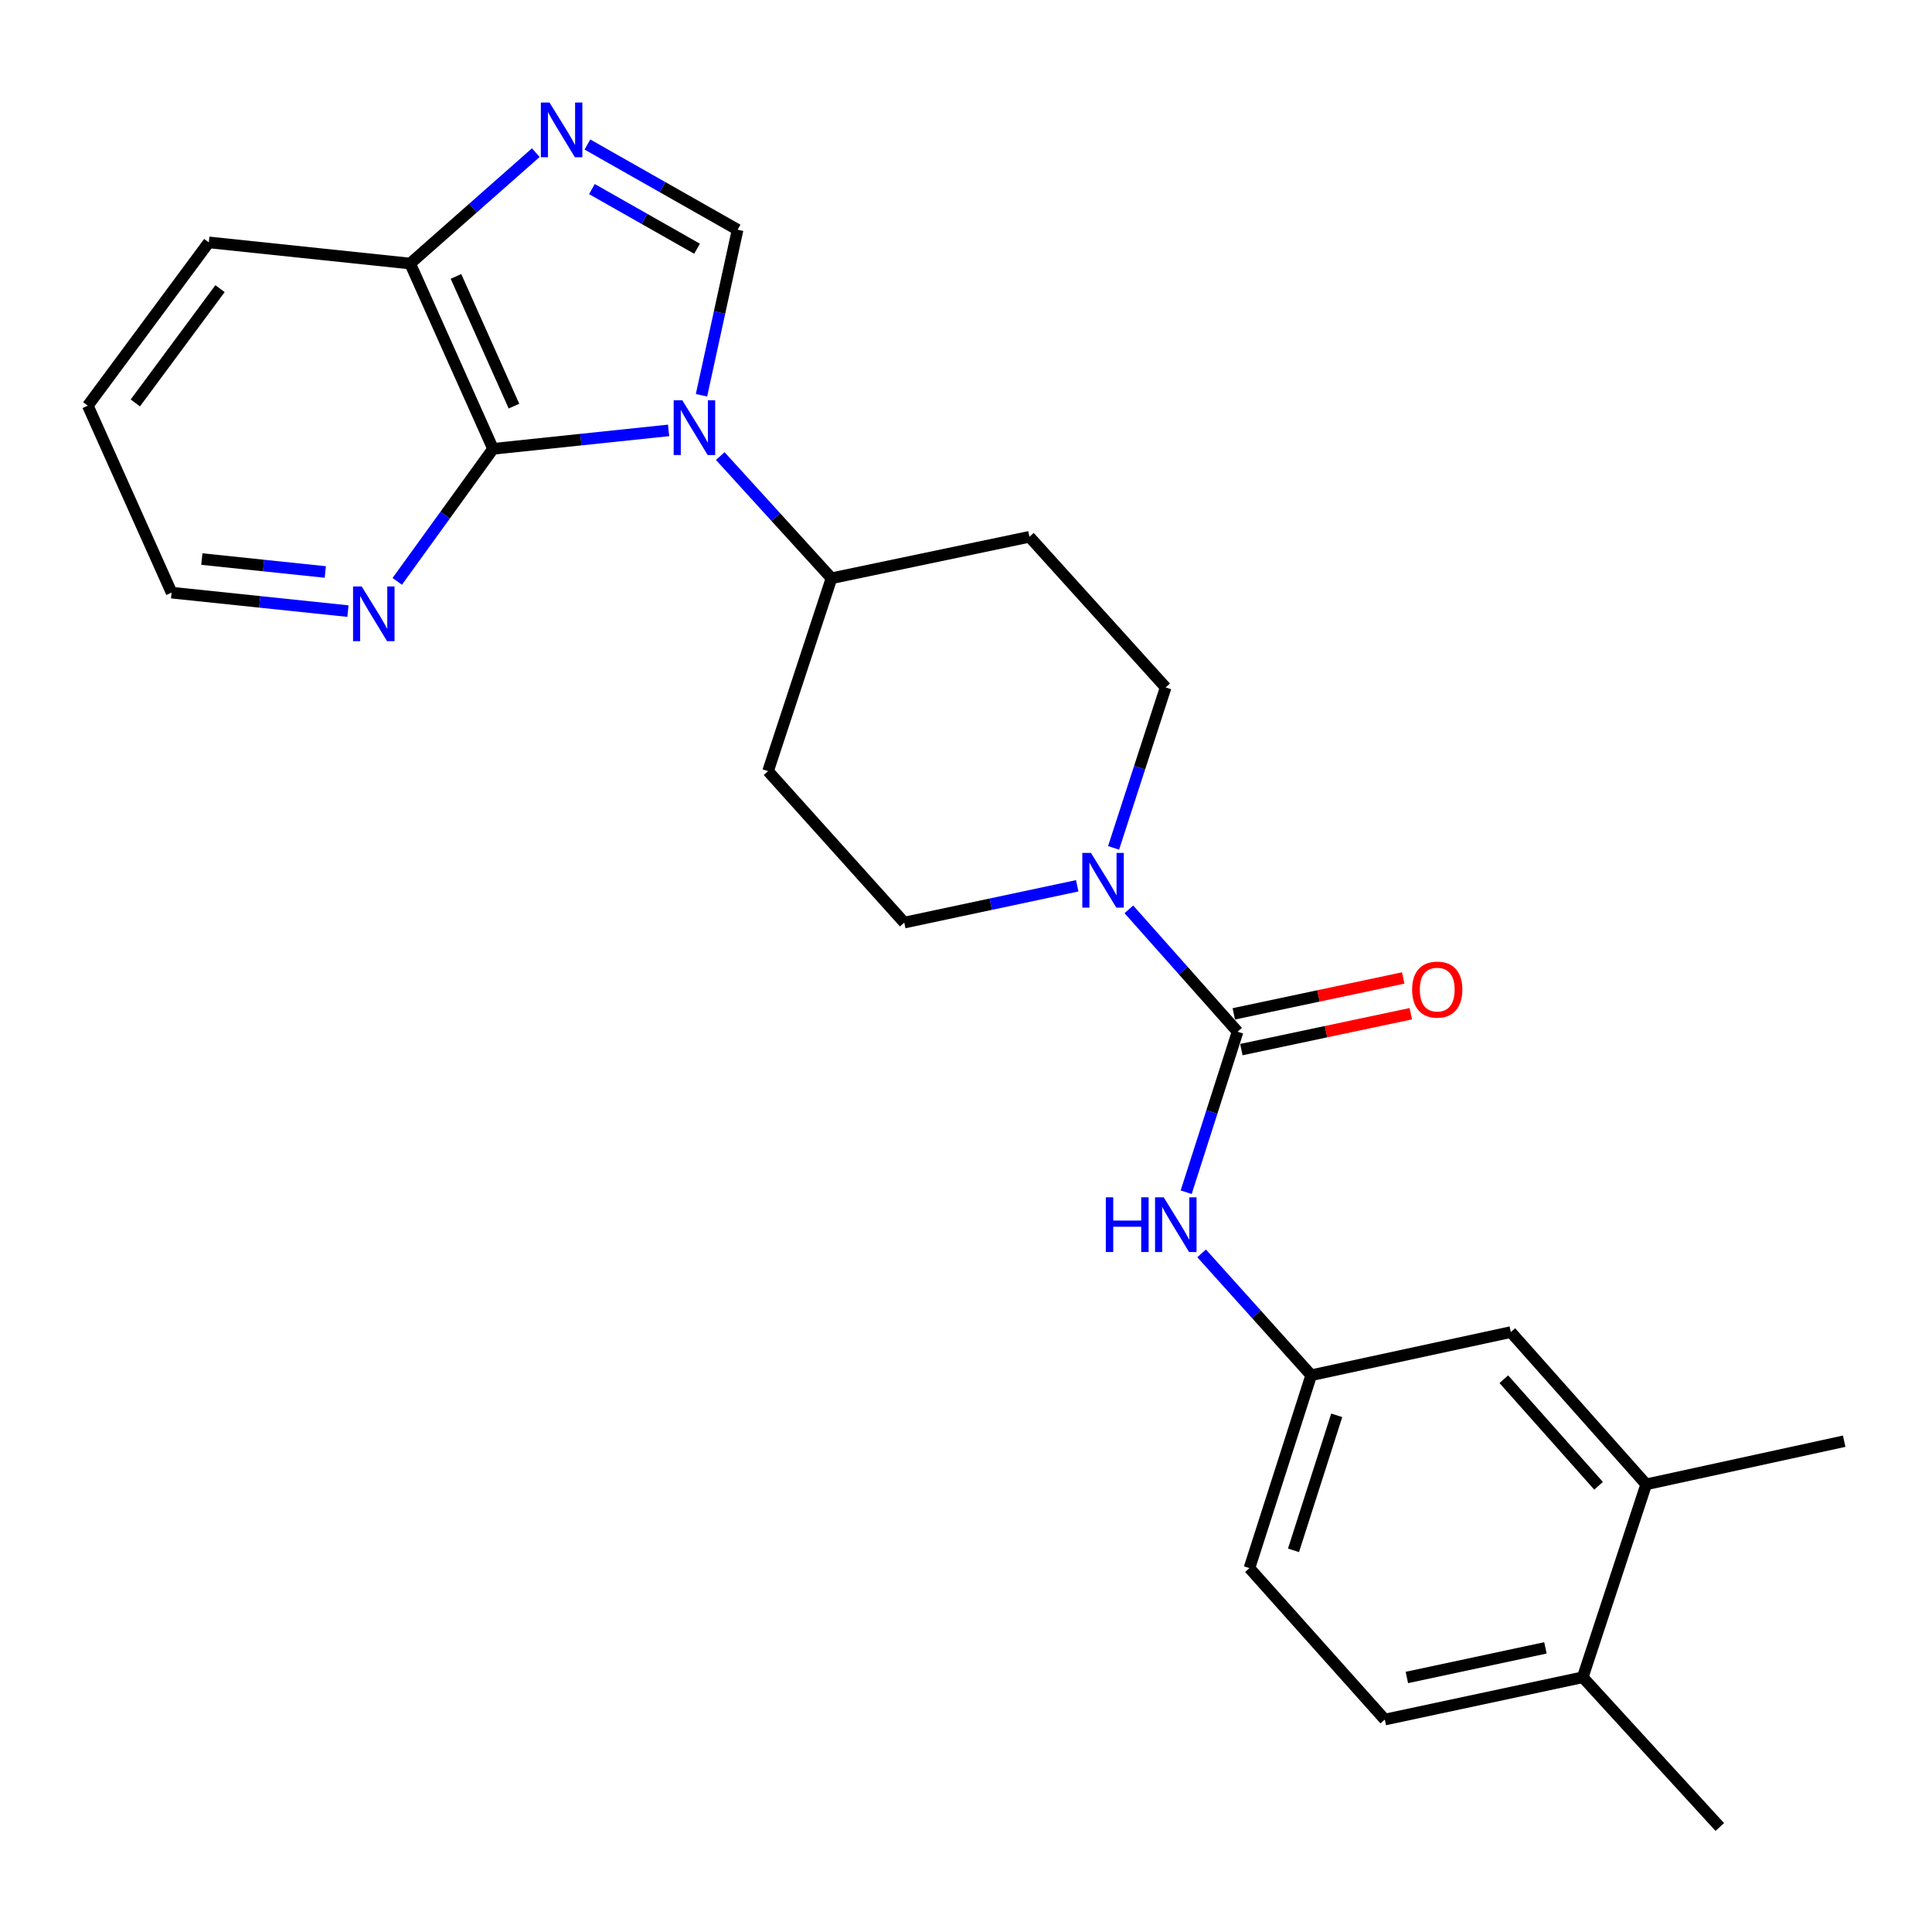<?xml version='1.0' encoding='iso-8859-1'?>
<svg version='1.1' baseProfile='full'
              xmlns='http://www.w3.org/2000/svg'
                      xmlns:rdkit='http://www.rdkit.org/xml'
                      xmlns:xlink='http://www.w3.org/1999/xlink'
                  xml:space='preserve'
width='1000px' height='1000px' viewBox='0 0 1000 1000'>
<!-- END OF HEADER -->
<rect style='opacity:1.0;fill:#FFFFFF;stroke:none' width='1000' height='1000' x='0' y='0'> </rect>
<path class='bond-0' d='M 363.092,204.586 L 372.437,161.744' style='fill:none;fill-rule:evenodd;stroke:#0000FF;stroke-width:6px;stroke-linecap:butt;stroke-linejoin:miter;stroke-opacity:1' />
<path class='bond-0' d='M 372.437,161.744 L 381.782,118.902' style='fill:none;fill-rule:evenodd;stroke:#000000;stroke-width:6px;stroke-linecap:butt;stroke-linejoin:miter;stroke-opacity:1' />
<path class='bond-1' d='M 346.071,222.772 L 300.635,227.545' style='fill:none;fill-rule:evenodd;stroke:#0000FF;stroke-width:6px;stroke-linecap:butt;stroke-linejoin:miter;stroke-opacity:1' />
<path class='bond-1' d='M 300.635,227.545 L 255.199,232.318' style='fill:none;fill-rule:evenodd;stroke:#000000;stroke-width:6px;stroke-linecap:butt;stroke-linejoin:miter;stroke-opacity:1' />
<path class='bond-7' d='M 372.806,236.062 L 401.589,267.685' style='fill:none;fill-rule:evenodd;stroke:#0000FF;stroke-width:6px;stroke-linecap:butt;stroke-linejoin:miter;stroke-opacity:1' />
<path class='bond-7' d='M 401.589,267.685 L 430.372,299.308' style='fill:none;fill-rule:evenodd;stroke:#000000;stroke-width:6px;stroke-linecap:butt;stroke-linejoin:miter;stroke-opacity:1' />
<path class='bond-3' d='M 381.782,118.902 L 342.913,96.851' style='fill:none;fill-rule:evenodd;stroke:#000000;stroke-width:6px;stroke-linecap:butt;stroke-linejoin:miter;stroke-opacity:1' />
<path class='bond-3' d='M 342.913,96.851 L 304.044,74.801' style='fill:none;fill-rule:evenodd;stroke:#0000FF;stroke-width:6px;stroke-linecap:butt;stroke-linejoin:miter;stroke-opacity:1' />
<path class='bond-3' d='M 360.788,128.739 L 333.58,113.303' style='fill:none;fill-rule:evenodd;stroke:#000000;stroke-width:6px;stroke-linecap:butt;stroke-linejoin:miter;stroke-opacity:1' />
<path class='bond-3' d='M 333.58,113.303 L 306.372,97.868' style='fill:none;fill-rule:evenodd;stroke:#0000FF;stroke-width:6px;stroke-linecap:butt;stroke-linejoin:miter;stroke-opacity:1' />
<path class='bond-6' d='M 255.199,232.318 L 212.305,136.409' style='fill:none;fill-rule:evenodd;stroke:#000000;stroke-width:6px;stroke-linecap:butt;stroke-linejoin:miter;stroke-opacity:1' />
<path class='bond-6' d='M 266.032,210.209 L 236.006,143.073' style='fill:none;fill-rule:evenodd;stroke:#000000;stroke-width:6px;stroke-linecap:butt;stroke-linejoin:miter;stroke-opacity:1' />
<path class='bond-8' d='M 255.199,232.318 L 230.407,266.616' style='fill:none;fill-rule:evenodd;stroke:#000000;stroke-width:6px;stroke-linecap:butt;stroke-linejoin:miter;stroke-opacity:1' />
<path class='bond-8' d='M 230.407,266.616 L 205.614,300.914' style='fill:none;fill-rule:evenodd;stroke:#0000FF;stroke-width:6px;stroke-linecap:butt;stroke-linejoin:miter;stroke-opacity:1' />
<path class='bond-2' d='M 640.569,534.021 L 612.436,502.35' style='fill:none;fill-rule:evenodd;stroke:#000000;stroke-width:6px;stroke-linecap:butt;stroke-linejoin:miter;stroke-opacity:1' />
<path class='bond-2' d='M 612.436,502.35 L 584.302,470.68' style='fill:none;fill-rule:evenodd;stroke:#0000FF;stroke-width:6px;stroke-linecap:butt;stroke-linejoin:miter;stroke-opacity:1' />
<path class='bond-5' d='M 640.569,534.021 L 627.268,575.56' style='fill:none;fill-rule:evenodd;stroke:#000000;stroke-width:6px;stroke-linecap:butt;stroke-linejoin:miter;stroke-opacity:1' />
<path class='bond-5' d='M 627.268,575.56 L 613.966,617.099' style='fill:none;fill-rule:evenodd;stroke:#0000FF;stroke-width:6px;stroke-linecap:butt;stroke-linejoin:miter;stroke-opacity:1' />
<path class='bond-14' d='M 642.529,543.273 L 686.378,533.985' style='fill:none;fill-rule:evenodd;stroke:#000000;stroke-width:6px;stroke-linecap:butt;stroke-linejoin:miter;stroke-opacity:1' />
<path class='bond-14' d='M 686.378,533.985 L 730.226,524.697' style='fill:none;fill-rule:evenodd;stroke:#FF0000;stroke-width:6px;stroke-linecap:butt;stroke-linejoin:miter;stroke-opacity:1' />
<path class='bond-14' d='M 638.609,524.768 L 682.458,515.481' style='fill:none;fill-rule:evenodd;stroke:#000000;stroke-width:6px;stroke-linecap:butt;stroke-linejoin:miter;stroke-opacity:1' />
<path class='bond-14' d='M 682.458,515.481 L 726.307,506.193' style='fill:none;fill-rule:evenodd;stroke:#FF0000;stroke-width:6px;stroke-linecap:butt;stroke-linejoin:miter;stroke-opacity:1' />
<path class='bond-25' d='M 277.332,79.01 L 244.818,107.709' style='fill:none;fill-rule:evenodd;stroke:#0000FF;stroke-width:6px;stroke-linecap:butt;stroke-linejoin:miter;stroke-opacity:1' />
<path class='bond-25' d='M 244.818,107.709 L 212.305,136.409' style='fill:none;fill-rule:evenodd;stroke:#000000;stroke-width:6px;stroke-linecap:butt;stroke-linejoin:miter;stroke-opacity:1' />
<path class='bond-4' d='M 557.571,458.484 L 512.808,468.006' style='fill:none;fill-rule:evenodd;stroke:#0000FF;stroke-width:6px;stroke-linecap:butt;stroke-linejoin:miter;stroke-opacity:1' />
<path class='bond-4' d='M 512.808,468.006 L 468.044,477.528' style='fill:none;fill-rule:evenodd;stroke:#000000;stroke-width:6px;stroke-linecap:butt;stroke-linejoin:miter;stroke-opacity:1' />
<path class='bond-26' d='M 576.388,438.856 L 589.863,397.333' style='fill:none;fill-rule:evenodd;stroke:#0000FF;stroke-width:6px;stroke-linecap:butt;stroke-linejoin:miter;stroke-opacity:1' />
<path class='bond-26' d='M 589.863,397.333 L 603.338,355.811' style='fill:none;fill-rule:evenodd;stroke:#000000;stroke-width:6px;stroke-linecap:butt;stroke-linejoin:miter;stroke-opacity:1' />
<path class='bond-15' d='M 621.953,648.739 L 650.312,680.28' style='fill:none;fill-rule:evenodd;stroke:#0000FF;stroke-width:6px;stroke-linecap:butt;stroke-linejoin:miter;stroke-opacity:1' />
<path class='bond-15' d='M 650.312,680.28 L 678.672,711.82' style='fill:none;fill-rule:evenodd;stroke:#000000;stroke-width:6px;stroke-linecap:butt;stroke-linejoin:miter;stroke-opacity:1' />
<path class='bond-22' d='M 212.305,136.409 L 108.073,125.459' style='fill:none;fill-rule:evenodd;stroke:#000000;stroke-width:6px;stroke-linecap:butt;stroke-linejoin:miter;stroke-opacity:1' />
<path class='bond-10' d='M 430.372,299.308 L 532.838,277.85' style='fill:none;fill-rule:evenodd;stroke:#000000;stroke-width:6px;stroke-linecap:butt;stroke-linejoin:miter;stroke-opacity:1' />
<path class='bond-11' d='M 430.372,299.308 L 397.544,399.147' style='fill:none;fill-rule:evenodd;stroke:#000000;stroke-width:6px;stroke-linecap:butt;stroke-linejoin:miter;stroke-opacity:1' />
<path class='bond-20' d='M 180.103,316.308 L 134.457,311.528' style='fill:none;fill-rule:evenodd;stroke:#0000FF;stroke-width:6px;stroke-linecap:butt;stroke-linejoin:miter;stroke-opacity:1' />
<path class='bond-20' d='M 134.457,311.528 L 88.812,306.748' style='fill:none;fill-rule:evenodd;stroke:#000000;stroke-width:6px;stroke-linecap:butt;stroke-linejoin:miter;stroke-opacity:1' />
<path class='bond-20' d='M 168.379,296.062 L 136.427,292.716' style='fill:none;fill-rule:evenodd;stroke:#0000FF;stroke-width:6px;stroke-linecap:butt;stroke-linejoin:miter;stroke-opacity:1' />
<path class='bond-20' d='M 136.427,292.716 L 104.475,289.37' style='fill:none;fill-rule:evenodd;stroke:#000000;stroke-width:6px;stroke-linecap:butt;stroke-linejoin:miter;stroke-opacity:1' />
<path class='bond-9' d='M 852.069,768.292 L 782,689.49' style='fill:none;fill-rule:evenodd;stroke:#000000;stroke-width:6px;stroke-linecap:butt;stroke-linejoin:miter;stroke-opacity:1' />
<path class='bond-9' d='M 827.423,769.04 L 778.375,713.879' style='fill:none;fill-rule:evenodd;stroke:#000000;stroke-width:6px;stroke-linecap:butt;stroke-linejoin:miter;stroke-opacity:1' />
<path class='bond-21' d='M 852.069,768.292 L 954.545,745.962' style='fill:none;fill-rule:evenodd;stroke:#000000;stroke-width:6px;stroke-linecap:butt;stroke-linejoin:miter;stroke-opacity:1' />
<path class='bond-28' d='M 852.069,768.292 L 819.231,868.152' style='fill:none;fill-rule:evenodd;stroke:#000000;stroke-width:6px;stroke-linecap:butt;stroke-linejoin:miter;stroke-opacity:1' />
<path class='bond-13' d='M 532.838,277.85 L 603.338,355.811' style='fill:none;fill-rule:evenodd;stroke:#000000;stroke-width:6px;stroke-linecap:butt;stroke-linejoin:miter;stroke-opacity:1' />
<path class='bond-12' d='M 397.544,399.147 L 468.044,477.528' style='fill:none;fill-rule:evenodd;stroke:#000000;stroke-width:6px;stroke-linecap:butt;stroke-linejoin:miter;stroke-opacity:1' />
<path class='bond-16' d='M 678.672,711.82 L 782,689.49' style='fill:none;fill-rule:evenodd;stroke:#000000;stroke-width:6px;stroke-linecap:butt;stroke-linejoin:miter;stroke-opacity:1' />
<path class='bond-19' d='M 678.672,711.82 L 646.706,811.659' style='fill:none;fill-rule:evenodd;stroke:#000000;stroke-width:6px;stroke-linecap:butt;stroke-linejoin:miter;stroke-opacity:1' />
<path class='bond-19' d='M 691.891,732.564 L 669.515,802.451' style='fill:none;fill-rule:evenodd;stroke:#000000;stroke-width:6px;stroke-linecap:butt;stroke-linejoin:miter;stroke-opacity:1' />
<path class='bond-17' d='M 819.231,868.152 L 716.775,890.041' style='fill:none;fill-rule:evenodd;stroke:#000000;stroke-width:6px;stroke-linecap:butt;stroke-linejoin:miter;stroke-opacity:1' />
<path class='bond-17' d='M 799.91,852.938 L 728.191,868.26' style='fill:none;fill-rule:evenodd;stroke:#000000;stroke-width:6px;stroke-linecap:butt;stroke-linejoin:miter;stroke-opacity:1' />
<path class='bond-23' d='M 819.231,868.152 L 890.161,945.65' style='fill:none;fill-rule:evenodd;stroke:#000000;stroke-width:6px;stroke-linecap:butt;stroke-linejoin:miter;stroke-opacity:1' />
<path class='bond-18' d='M 716.775,890.041 L 646.706,811.659' style='fill:none;fill-rule:evenodd;stroke:#000000;stroke-width:6px;stroke-linecap:butt;stroke-linejoin:miter;stroke-opacity:1' />
<path class='bond-24' d='M 88.812,306.748 L 45.455,209.977' style='fill:none;fill-rule:evenodd;stroke:#000000;stroke-width:6px;stroke-linecap:butt;stroke-linejoin:miter;stroke-opacity:1' />
<path class='bond-27' d='M 108.073,125.459 L 45.455,209.977' style='fill:none;fill-rule:evenodd;stroke:#000000;stroke-width:6px;stroke-linecap:butt;stroke-linejoin:miter;stroke-opacity:1' />
<path class='bond-27' d='M 113.879,149.397 L 70.045,208.56' style='fill:none;fill-rule:evenodd;stroke:#000000;stroke-width:6px;stroke-linecap:butt;stroke-linejoin:miter;stroke-opacity:1' />
<path  class='atom-0' d='M 353.171 207.208
L 362.451 222.208
Q 363.371 223.688, 364.851 226.368
Q 366.331 229.048, 366.411 229.208
L 366.411 207.208
L 370.171 207.208
L 370.171 235.528
L 366.291 235.528
L 356.331 219.128
Q 355.171 217.208, 353.931 215.008
Q 352.731 212.808, 352.371 212.128
L 352.371 235.528
L 348.691 235.528
L 348.691 207.208
L 353.171 207.208
' fill='#0000FF'/>
<path  class='atom-4' d='M 284.426 53.062
L 293.706 68.062
Q 294.626 69.543, 296.106 72.222
Q 297.586 74.903, 297.666 75.062
L 297.666 53.062
L 301.426 53.062
L 301.426 81.382
L 297.546 81.382
L 287.586 64.983
Q 286.426 63.062, 285.186 60.862
Q 283.986 58.663, 283.626 57.983
L 283.626 81.382
L 279.946 81.382
L 279.946 53.062
L 284.426 53.062
' fill='#0000FF'/>
<path  class='atom-5' d='M 564.681 441.479
L 573.961 456.479
Q 574.881 457.959, 576.361 460.639
Q 577.841 463.319, 577.921 463.479
L 577.921 441.479
L 581.681 441.479
L 581.681 469.799
L 577.801 469.799
L 567.841 453.399
Q 566.681 451.479, 565.441 449.279
Q 564.241 447.079, 563.881 446.399
L 563.881 469.799
L 560.201 469.799
L 560.201 441.479
L 564.681 441.479
' fill='#0000FF'/>
<path  class='atom-6' d='M 572.372 619.721
L 576.212 619.721
L 576.212 631.761
L 590.692 631.761
L 590.692 619.721
L 594.532 619.721
L 594.532 648.041
L 590.692 648.041
L 590.692 634.961
L 576.212 634.961
L 576.212 648.041
L 572.372 648.041
L 572.372 619.721
' fill='#0000FF'/>
<path  class='atom-6' d='M 602.332 619.721
L 611.612 634.721
Q 612.532 636.201, 614.012 638.881
Q 615.492 641.561, 615.572 641.721
L 615.572 619.721
L 619.332 619.721
L 619.332 648.041
L 615.452 648.041
L 605.492 631.641
Q 604.332 629.721, 603.092 627.521
Q 601.892 625.321, 601.532 624.641
L 601.532 648.041
L 597.852 648.041
L 597.852 619.721
L 602.332 619.721
' fill='#0000FF'/>
<path  class='atom-9' d='M 187.214 303.548
L 196.494 318.548
Q 197.414 320.028, 198.894 322.708
Q 200.374 325.388, 200.454 325.548
L 200.454 303.548
L 204.214 303.548
L 204.214 331.868
L 200.334 331.868
L 190.374 315.468
Q 189.214 313.548, 187.974 311.348
Q 186.774 309.148, 186.414 308.468
L 186.414 331.868
L 182.734 331.868
L 182.734 303.548
L 187.214 303.548
' fill='#0000FF'/>
<path  class='atom-15' d='M 730.907 512.212
Q 730.907 505.412, 734.267 501.612
Q 737.627 497.812, 743.907 497.812
Q 750.187 497.812, 753.547 501.612
Q 756.907 505.412, 756.907 512.212
Q 756.907 519.092, 753.507 523.012
Q 750.107 526.892, 743.907 526.892
Q 737.667 526.892, 734.267 523.012
Q 730.907 519.132, 730.907 512.212
M 743.907 523.692
Q 748.227 523.692, 750.547 520.812
Q 752.907 517.892, 752.907 512.212
Q 752.907 506.652, 750.547 503.852
Q 748.227 501.012, 743.907 501.012
Q 739.587 501.012, 737.227 503.812
Q 734.907 506.612, 734.907 512.212
Q 734.907 517.932, 737.227 520.812
Q 739.587 523.692, 743.907 523.692
' fill='#FF0000'/>
</svg>
